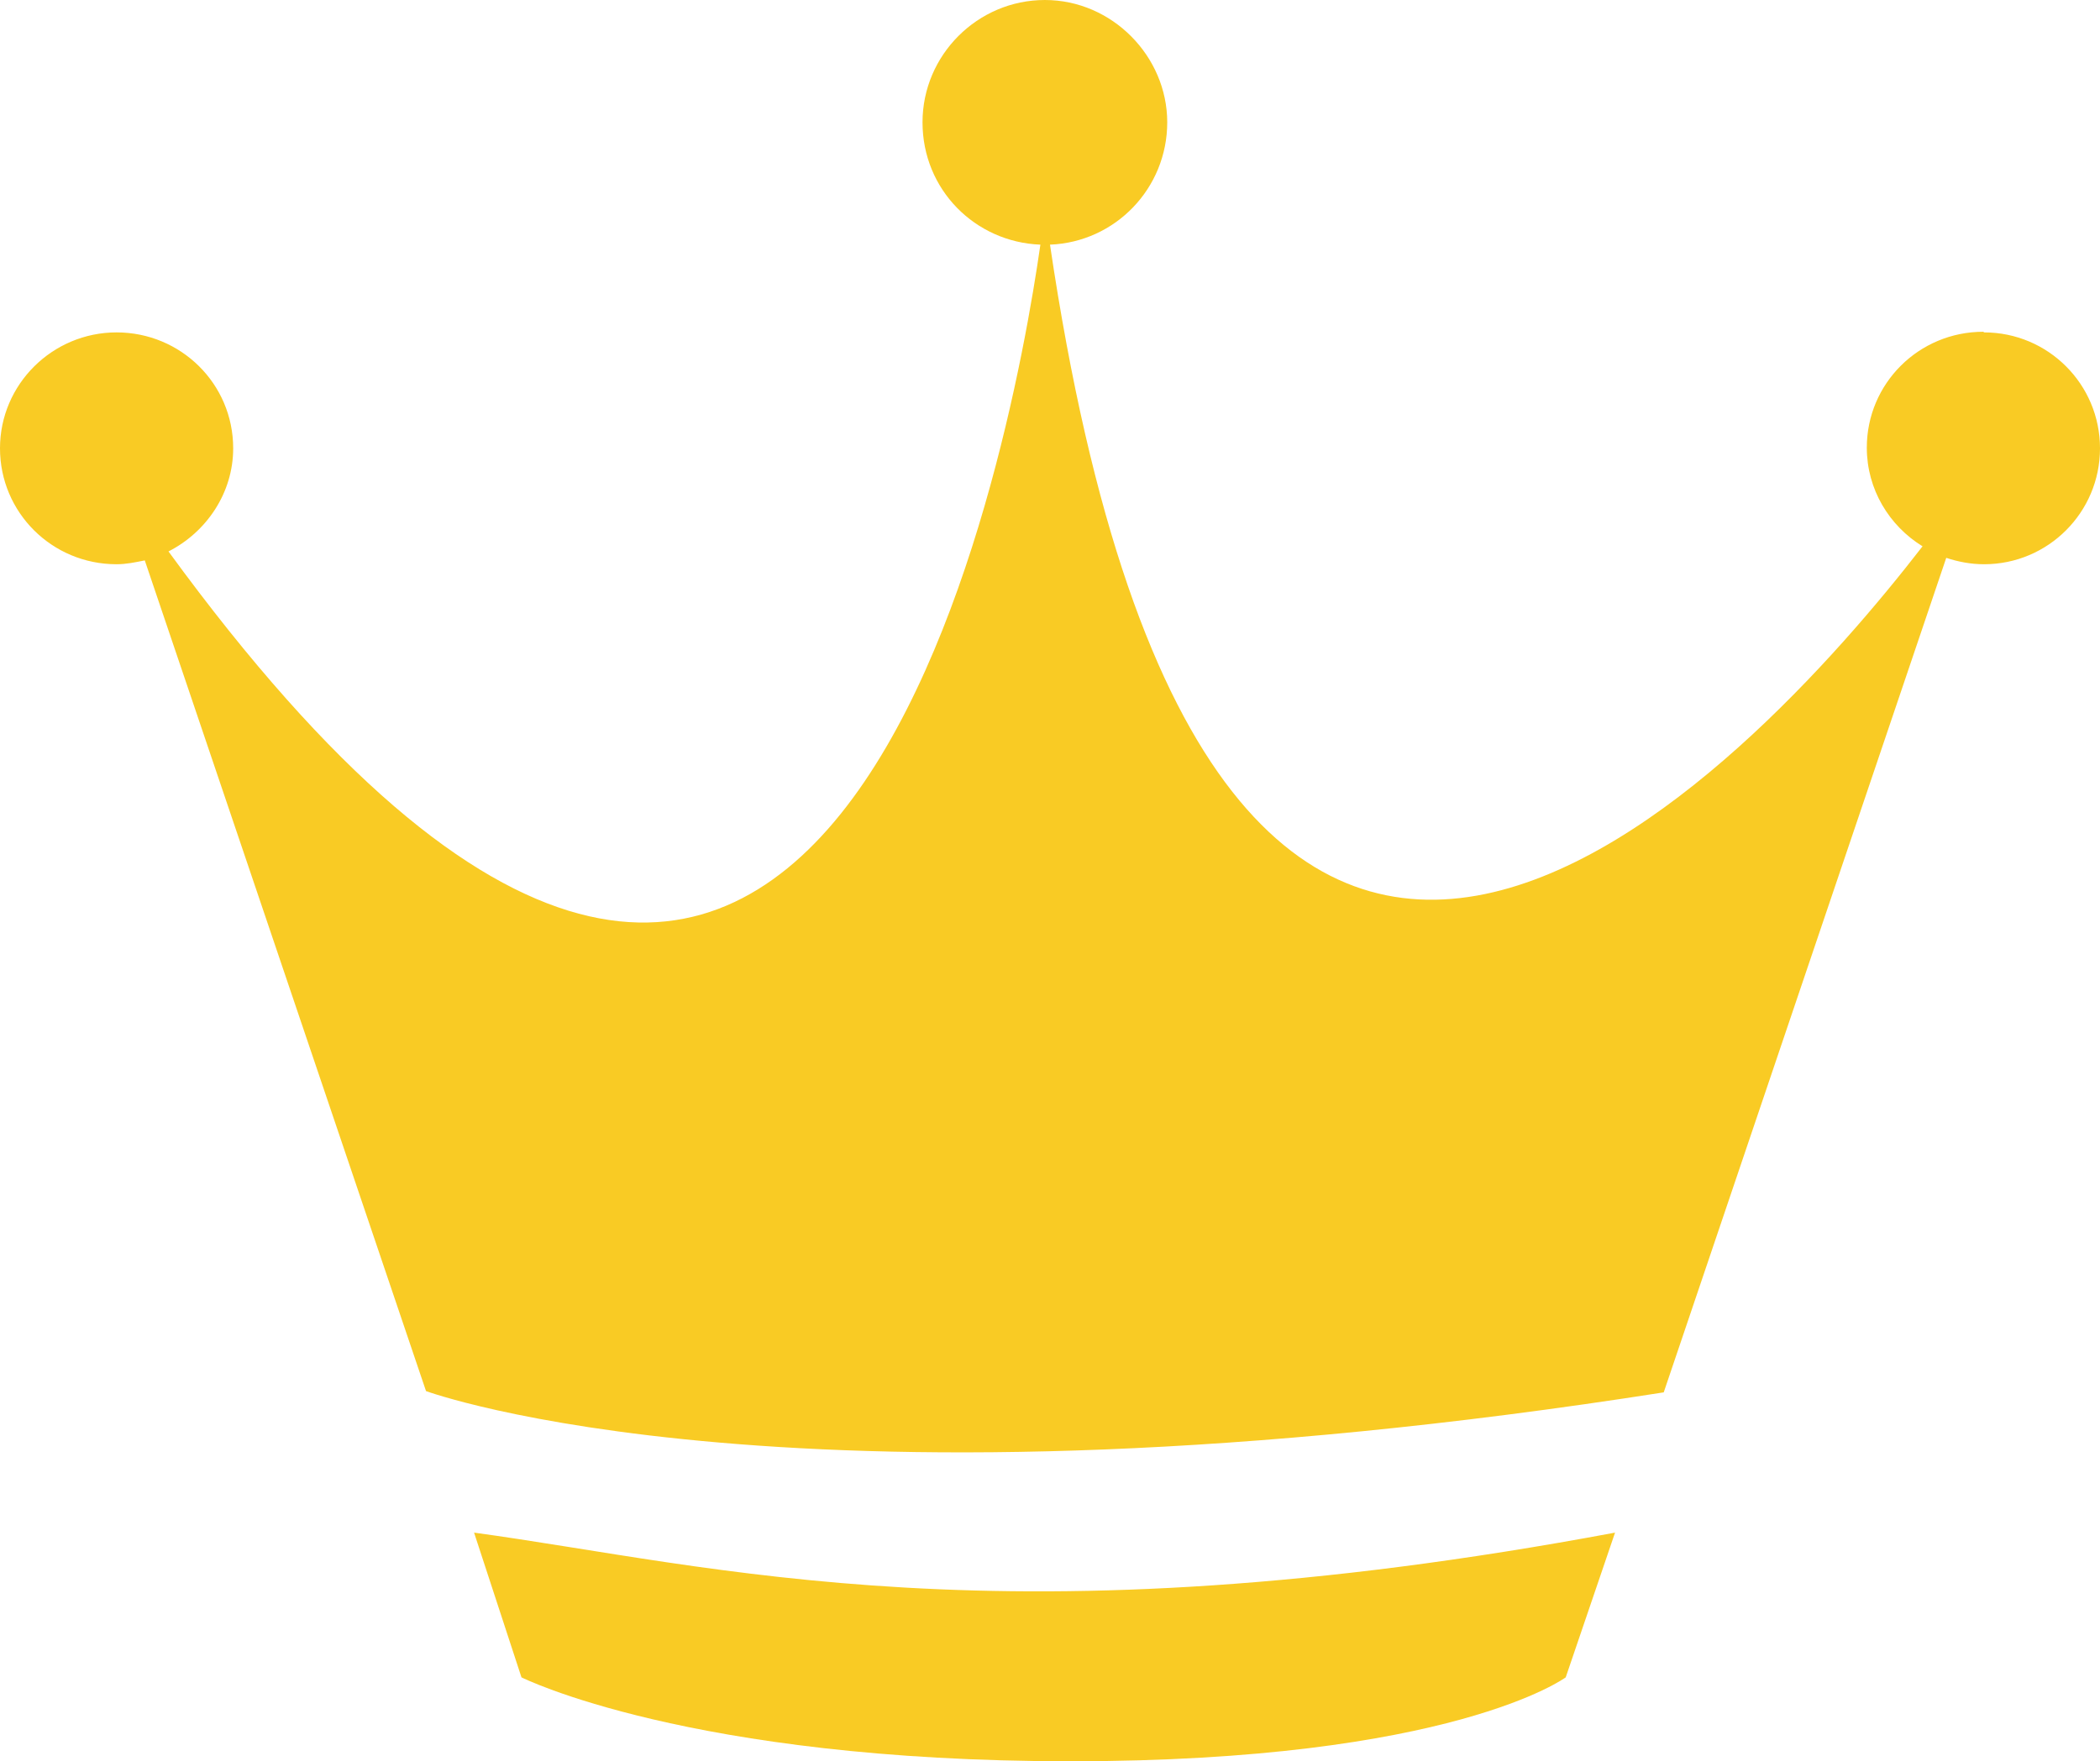 <?xml version="1.0" encoding="UTF-8"?><svg id="_レイヤー_2" xmlns="http://www.w3.org/2000/svg" viewBox="0 0 32.78 27.5"><defs><style>.cls-1{fill:#f9cb24;}</style></defs><g id="_数字でみるのパーツ"><path class="cls-1" d="m30.96,5.18c-1.01,0-1.82.81-1.82,1.81,0,.65.35,1.22.87,1.54-2.63,3.4-11.05,12.65-13.62-4.71,1.02-.04,1.83-.88,1.83-1.91s-.86-1.91-1.91-1.91-1.91.86-1.91,1.91.82,1.87,1.84,1.91c-.46,3.21-3.32,18.9-13.61,4.79.59-.3,1.01-.91,1.01-1.61,0-1.01-.82-1.81-1.82-1.81s-1.82.81-1.82,1.81.81,1.81,1.82,1.81c.15,0,.29-.03.44-.06l4.39,12.97s5.8,2.14,19.32.02l4.41-13.03c.18.06.38.1.59.1,1,0,1.81-.81,1.81-1.81s-.81-1.81-1.81-1.81Z"/><path class="cls-1" d="m7.4,23.93l.74,2.26s2.61,1.31,8.57,1.31,7.73-1.31,7.73-1.31l.77-2.26c-9.52,1.78-14.07.51-17.81,0Z"/></g></svg>